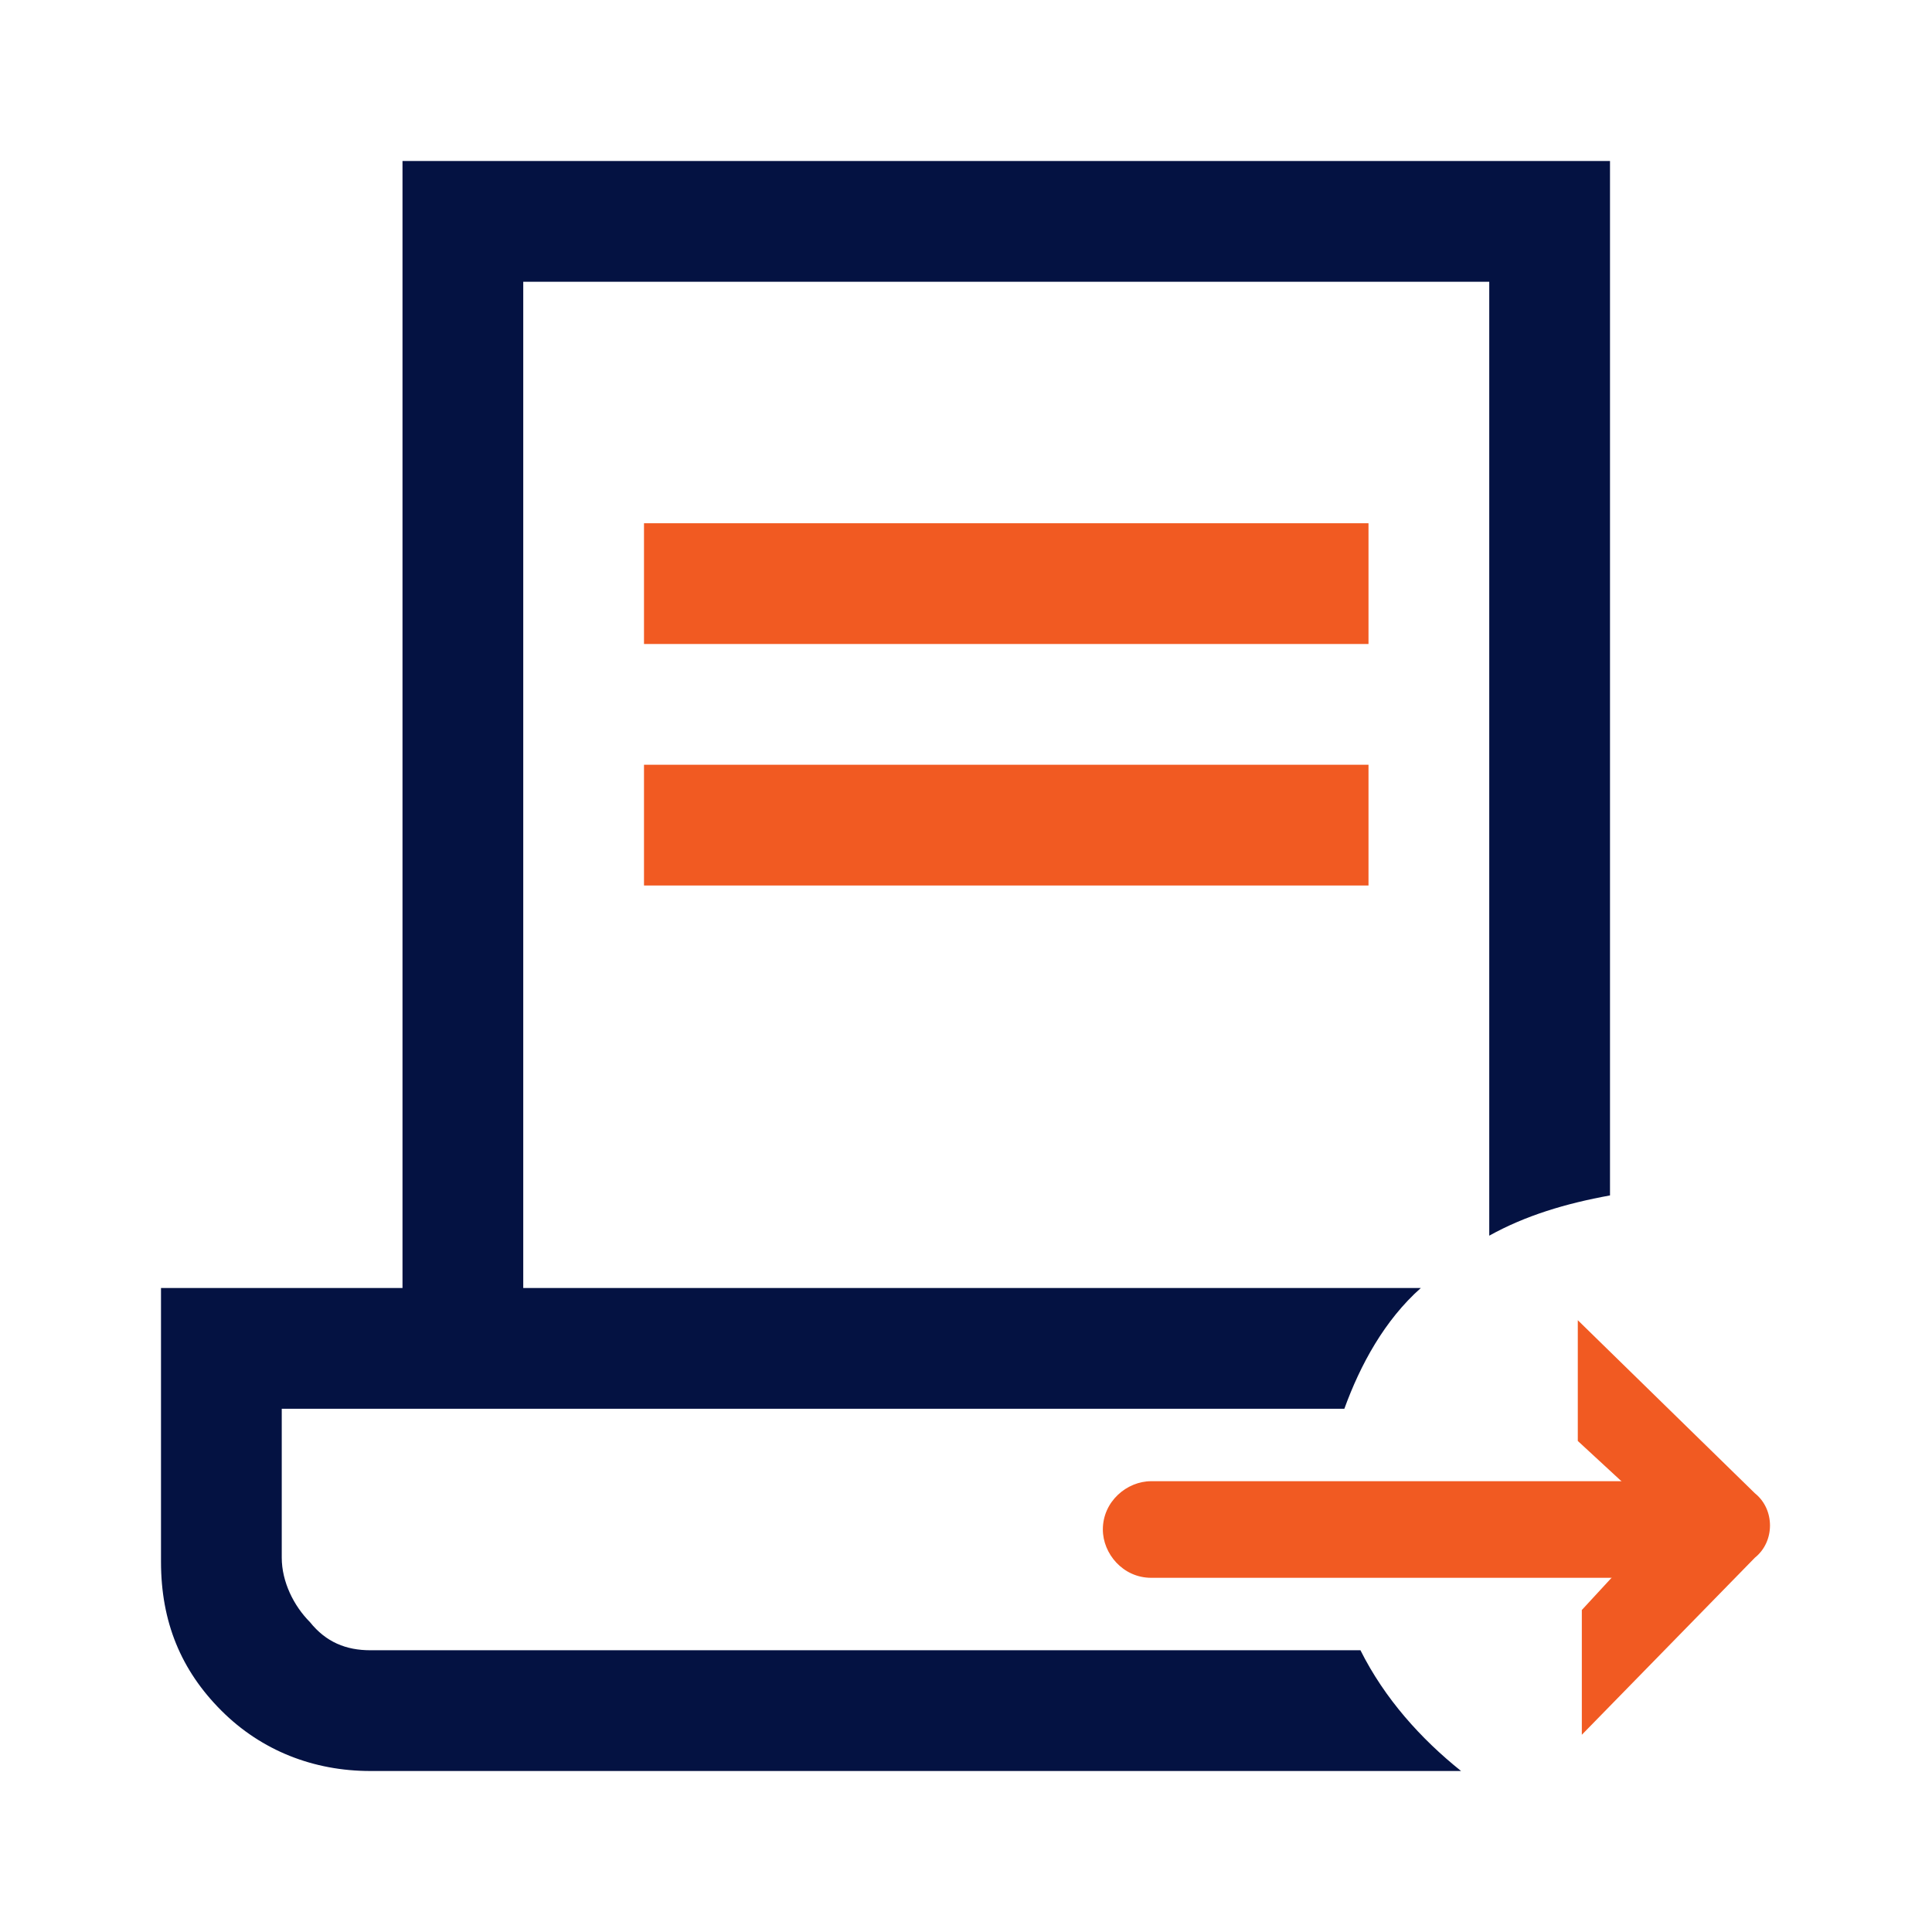<?xml version="1.0" encoding="utf-8"?>
<!-- Generator: Adobe Illustrator 27.6.1, SVG Export Plug-In . SVG Version: 6.00 Build 0)  -->
<svg version="1.1" id="Layer_1" xmlns="http://www.w3.org/2000/svg" xmlns:xlink="http://www.w3.org/1999/xlink" x="0px" y="0px"
	 viewBox="0 0 48 48" style="enable-background:new 0 0 48 48;" xml:space="preserve">
<style type="text/css">
	.st0{fill:#F15A22;}
	.st1{fill:#041242;}
</style>
<rect x="16" y="13" class="st0" width="18" height="3"/>
<rect x="16" y="19" class="st0" width="18" height="3"/>
<path class="st1" d="M37.9,41H7H37.9z"/>
<path class="st0" d="M40.6,39.2h-12c-0.7,0-1.2-0.6-1.2-1.2l0,0c0-0.7,0.6-1.2,1.2-1.2h12c0.7,0,1.2,0.6,1.2,1.2l0,0
	C41.8,38.7,41.3,39.2,40.6,39.2z"/>
<path class="st0" d="M43.6,37.1l-4.4-4.3l0,3l1.3,1.2c0.5,0.5,0.5,1.2,0,1.7L39.3,40l0,3.1l4.3-4.4C44.1,38.3,44.1,37.5,43.6,37.1z"
	/>
<path class="st1" d="M33.8,41H9.2c-0.6,0-1.1-0.2-1.5-0.7c-0.4-0.4-0.7-1-0.7-1.6V35h26.4c0.4-1.1,1-2.2,1.9-3H13V7h24v23.7
	c0.9-0.5,1.9-0.8,3-1V4H10v28H4v6.8c0,1.5,0.5,2.7,1.5,3.7S7.8,44,9.2,44h27.1C35.3,43.2,34.4,42.2,33.8,41z"/>
</svg>
